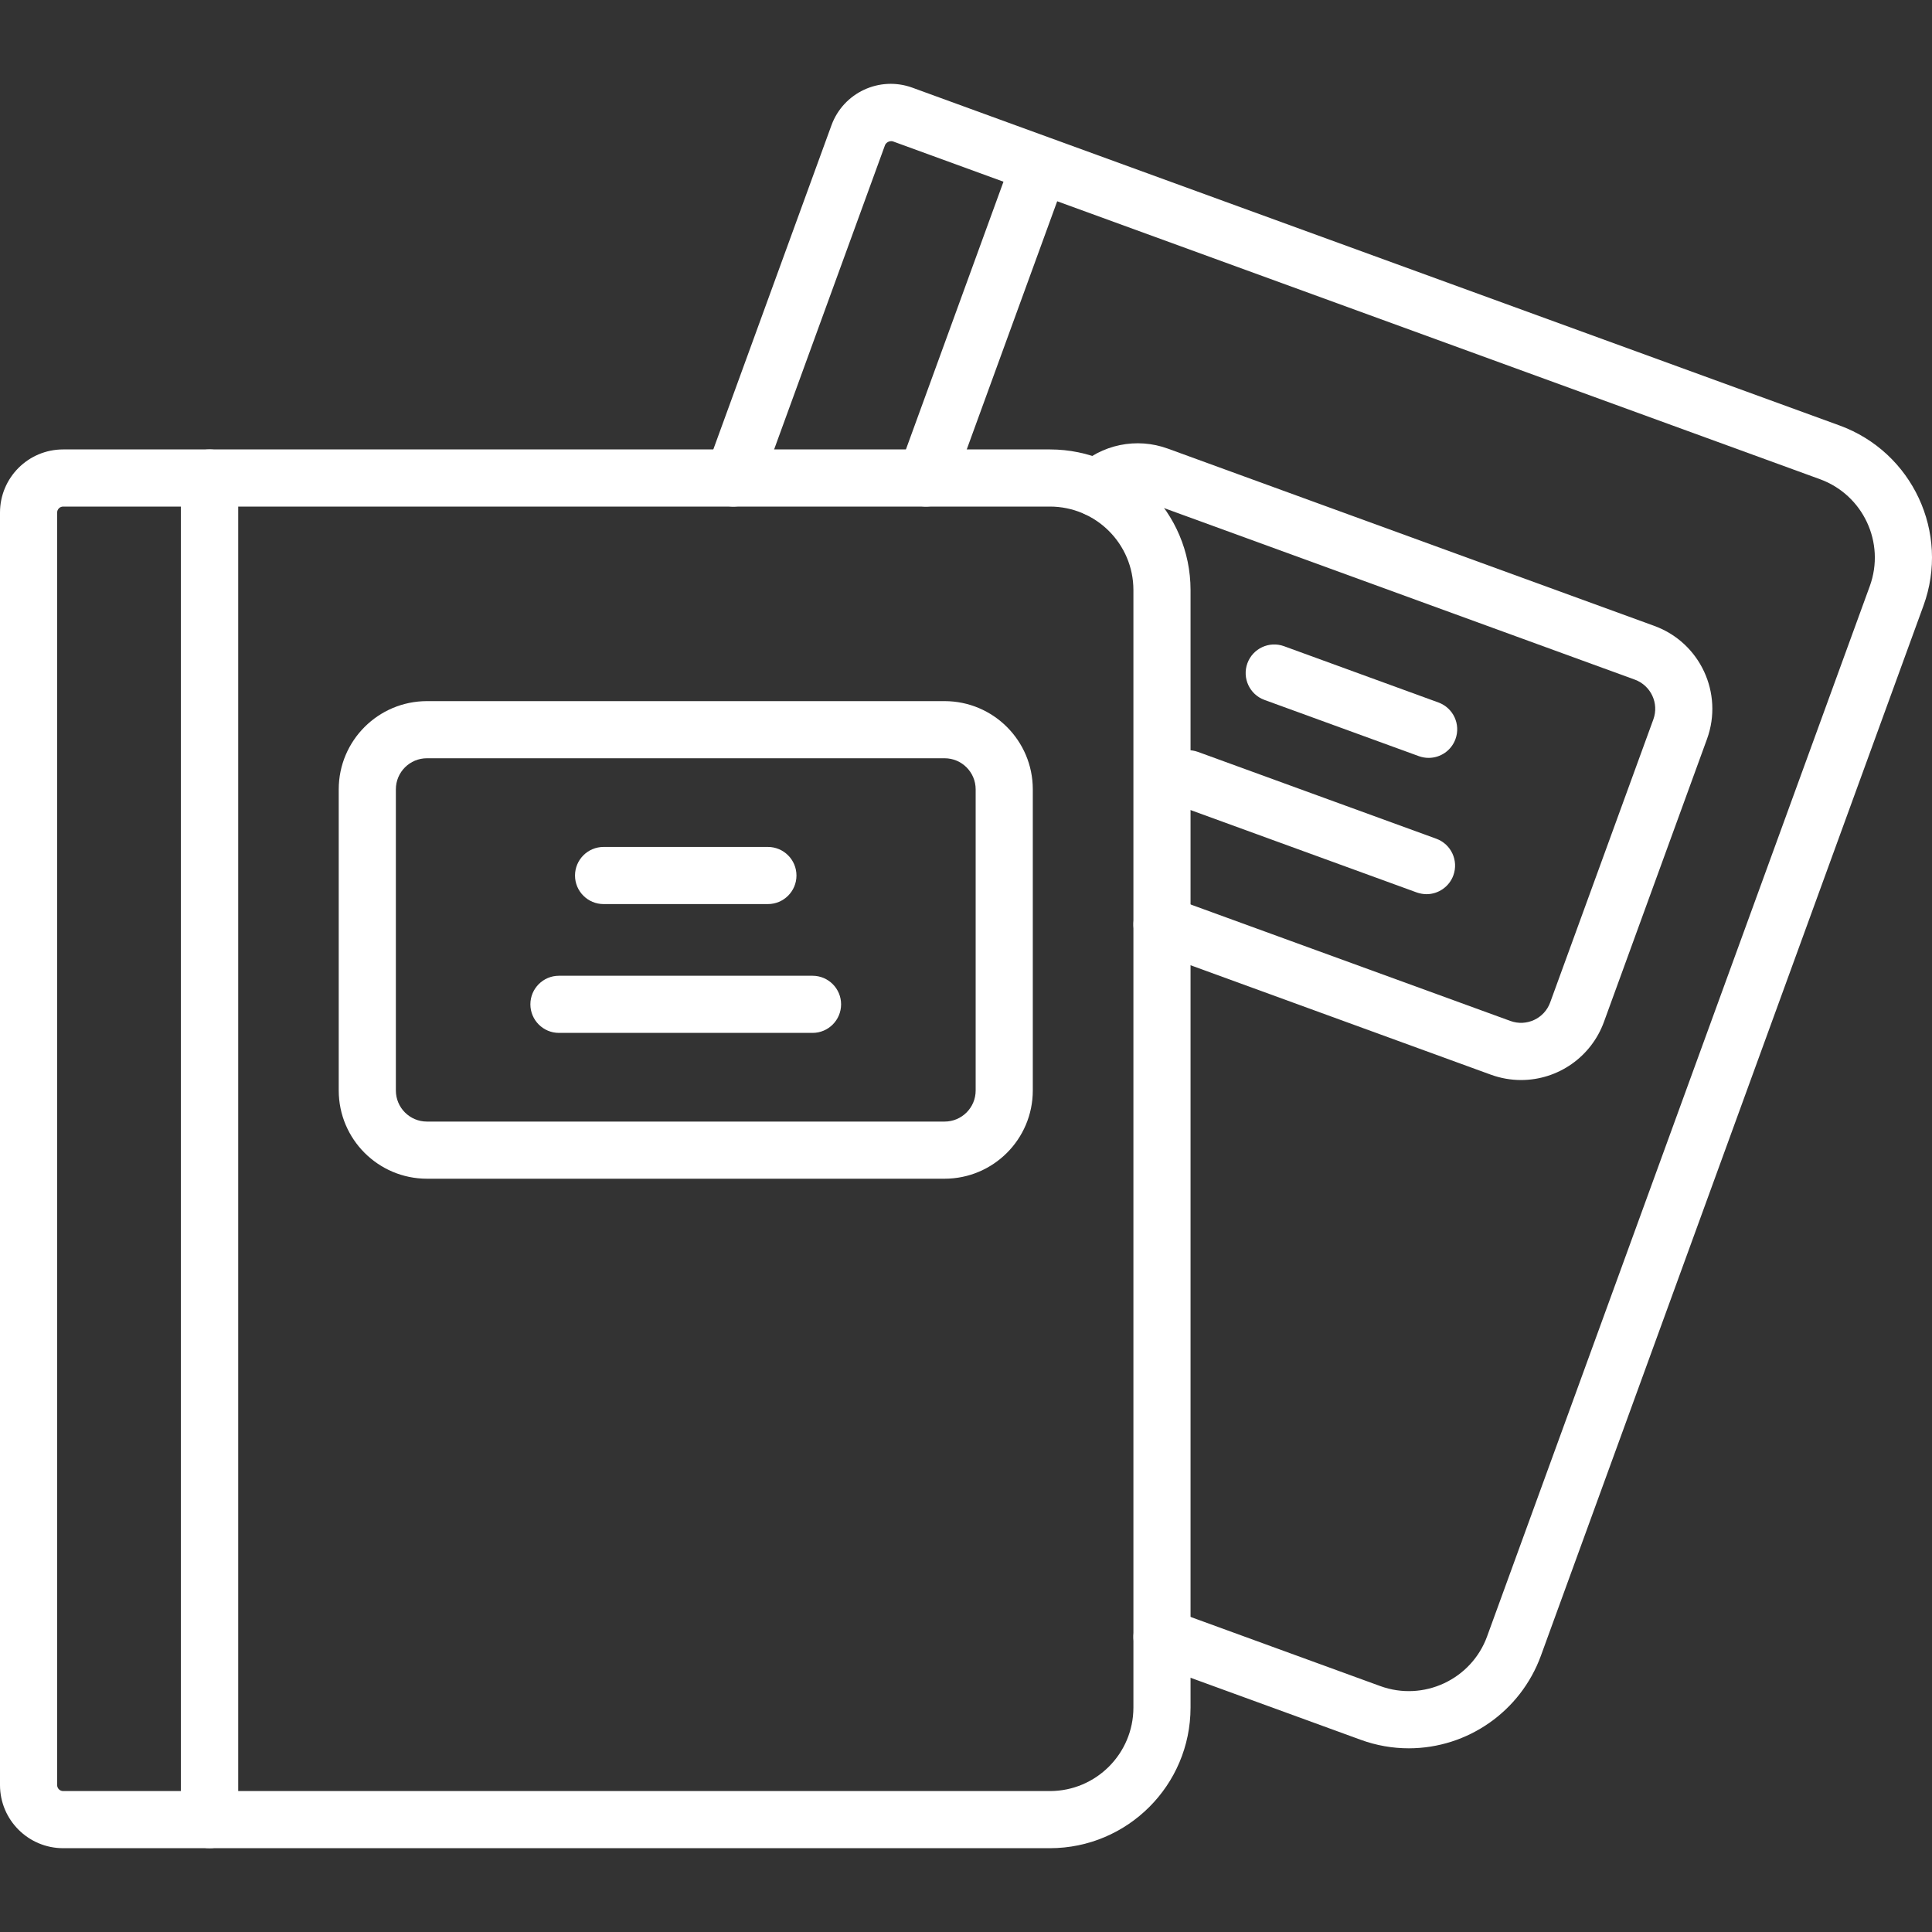 <svg width="40" height="40" viewBox="0 0 40 40" fill="none" xmlns="http://www.w3.org/2000/svg">
<rect x="0" y="0" width="40" height="40" fill="#333333" stroke="none"/>
<g clip-path="url(#clip0_432_2606)">
<path d="M29.169 36.197C28.828 36.197 28.49 36.137 28.171 36.02L23.855 34.447C23.548 34.335 23.39 33.995 23.502 33.688C23.613 33.381 23.953 33.223 24.26 33.335L28.576 34.908C29.472 35.235 30.464 34.773 30.79 33.877C30.79 33.877 30.79 33.876 30.79 33.876L38.712 12.135C39.038 11.239 38.576 10.248 37.68 9.921L21.888 4.167L19.726 10.099C19.614 10.406 19.275 10.564 18.968 10.452C18.661 10.34 18.503 10 18.615 9.693L20.776 3.762L18.483 2.926C18.42 2.912 18.355 2.942 18.325 3L15.738 10.099C15.626 10.406 15.287 10.564 14.98 10.452C14.673 10.34 14.515 10 14.627 9.693L17.214 2.595C17.461 1.917 18.211 1.568 18.889 1.815H18.889L21.737 2.853L21.738 2.853L38.086 8.809C39.596 9.36 40.374 11.031 39.823 12.541L31.902 34.282C31.482 35.43 30.391 36.195 29.169 36.197Z" fill="white"/>
<path d="M31.493 22.361C31.279 22.361 31.067 22.323 30.866 22.25L23.855 19.695C23.548 19.583 23.39 19.244 23.502 18.937C23.613 18.63 23.953 18.472 24.26 18.584L31.272 21.138C31.605 21.259 31.974 21.088 32.095 20.754L34.231 14.894C34.352 14.561 34.18 14.193 33.847 14.071L23.776 10.401C23.547 10.318 23.291 10.372 23.113 10.539C22.875 10.762 22.501 10.75 22.277 10.512C22.055 10.274 22.066 9.901 22.302 9.678C22.803 9.201 23.532 9.051 24.181 9.289L34.252 12.959C35.199 13.305 35.686 14.352 35.342 15.3L33.207 21.16C32.944 21.88 32.26 22.36 31.493 22.361Z" fill="white"/>
<path d="M29.578 15.691C29.509 15.691 29.441 15.679 29.375 15.655L26.179 14.491C25.872 14.379 25.714 14.039 25.826 13.732C25.938 13.425 26.278 13.267 26.585 13.379L29.781 14.544C30.088 14.656 30.246 14.995 30.134 15.302C30.049 15.536 29.827 15.691 29.578 15.691Z" fill="white"/>
<path d="M29.534 18.513C29.465 18.512 29.396 18.5 29.331 18.477L24.398 16.68C24.091 16.567 23.933 16.228 24.045 15.921C24.157 15.614 24.497 15.456 24.804 15.568L29.737 17.365C30.044 17.477 30.202 17.817 30.09 18.124C30.005 18.357 29.782 18.513 29.534 18.513Z" fill="white"/>
<path d="M4.339 38.265H1.307C0.586 38.264 0.001 37.68 0 36.959V10.611C0.001 9.889 0.586 9.305 1.307 9.305H4.339C4.665 9.304 4.93 9.569 4.93 9.895V9.896V37.673C4.93 38 4.666 38.265 4.339 38.265C4.339 38.265 4.339 38.265 4.339 38.265ZM1.307 10.488C1.239 10.488 1.184 10.543 1.183 10.611V36.959C1.184 37.027 1.239 37.082 1.307 37.082H3.747V10.488H1.307Z" fill="white"/>
<path d="M21.738 38.265H4.339C4.012 38.265 3.747 38 3.747 37.674C3.747 37.674 3.747 37.673 3.747 37.673V9.896C3.747 9.57 4.011 9.305 4.338 9.305H4.339H21.738C23.345 9.306 24.647 10.608 24.649 12.215V35.354C24.647 36.961 23.345 38.263 21.738 38.265ZM4.93 37.082H21.738C22.692 37.081 23.465 36.308 23.466 35.354V12.215C23.465 11.261 22.692 10.489 21.738 10.488H4.93V37.082Z" fill="white"/>
<path d="M19.557 24.404H8.839C7.831 24.403 7.014 23.586 7.013 22.578V16.341C7.014 15.334 7.831 14.517 8.839 14.516H19.557C20.565 14.517 21.382 15.334 21.383 16.341V22.578C21.382 23.586 20.565 24.403 19.557 24.404ZM8.839 15.699C8.484 15.699 8.196 15.987 8.196 16.341V22.578C8.196 22.933 8.484 23.221 8.839 23.221H19.557C19.912 23.221 20.2 22.933 20.2 22.578V16.341C20.199 15.987 19.912 15.699 19.557 15.699H8.839Z" fill="white"/>
<path d="M15.898 18.718H12.497C12.17 18.718 11.905 18.453 11.905 18.127C11.905 17.8 12.17 17.535 12.497 17.535H15.898C16.225 17.535 16.49 17.8 16.49 18.127C16.49 18.453 16.225 18.718 15.898 18.718Z" fill="white"/>
<path d="M16.823 21.385H11.572C11.246 21.385 10.981 21.12 10.981 20.793C10.981 20.467 11.246 20.202 11.572 20.202H16.823C17.149 20.202 17.414 20.467 17.414 20.793C17.414 21.12 17.149 21.385 16.823 21.385Z" fill="white"/>
</g>
<defs>
<clipPath id="clip0_432_2606">
<rect width="40" height="40" fill="white"/>
</clipPath>
</defs>
</svg>

